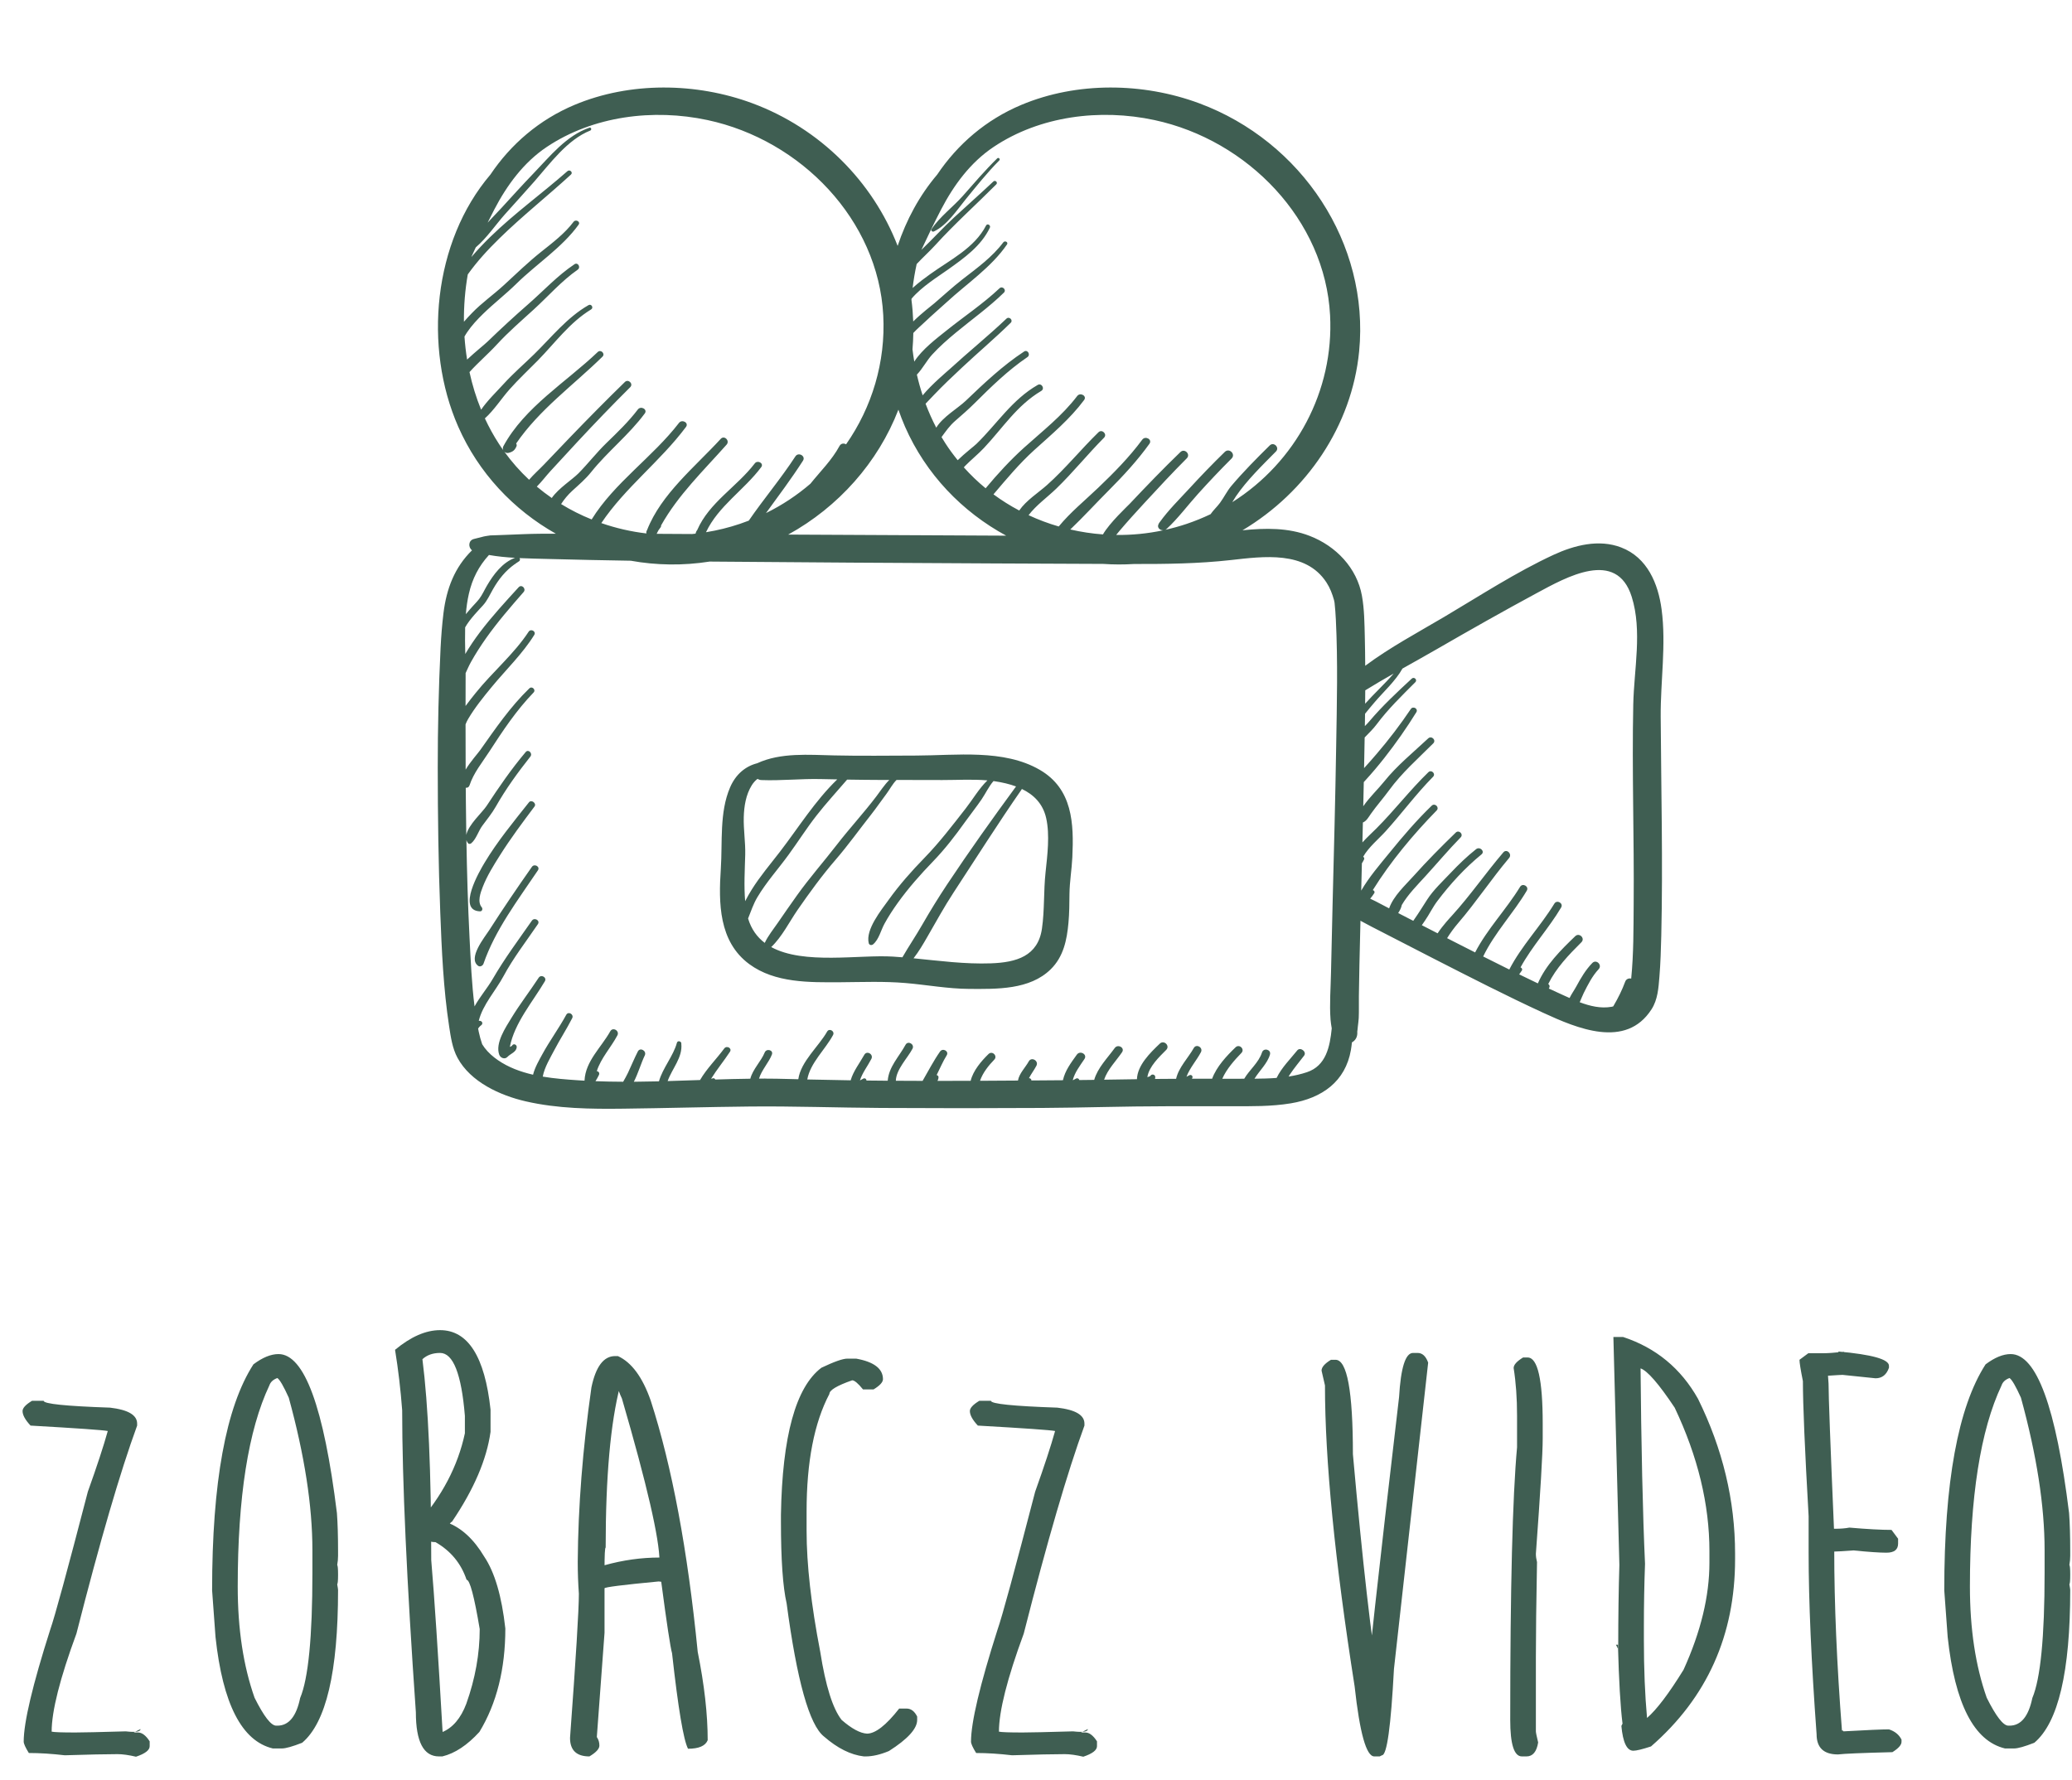 <svg width="71" height="61" viewBox="0 0 71 61" fill="none" xmlns="http://www.w3.org/2000/svg">
<g clip-path="url(#clip0)">
<path d="M34.171 5.428C33.755 5.836 33.377 6.278 32.992 6.715C32.658 7.093 32.194 7.436 31.921 7.852C31.886 7.905 31.952 7.955 32.002 7.932C32.45 7.724 32.797 7.19 33.099 6.82C33.468 6.368 33.831 5.914 34.242 5.498C34.288 5.452 34.217 5.382 34.171 5.428ZM18.458 33.509C18.154 33.973 17.813 34.412 17.525 34.886C17.329 35.209 16.961 35.75 17.108 36.148C17.149 36.258 17.298 36.319 17.389 36.221C17.495 36.108 17.683 36.063 17.706 35.896C17.718 35.807 17.604 35.744 17.549 35.831C17.537 35.85 17.508 35.865 17.471 35.879C17.627 35.06 18.254 34.334 18.67 33.63C18.749 33.496 18.543 33.38 18.458 33.509ZM16.506 31.092C16.35 30.906 16.466 30.592 16.541 30.399C16.689 30.016 16.913 29.659 17.132 29.312C17.496 28.734 17.906 28.187 18.316 27.64C18.396 27.532 18.21 27.39 18.126 27.496C17.594 28.168 17.043 28.834 16.603 29.569C16.438 29.844 15.642 31.203 16.447 31.233C16.526 31.236 16.55 31.144 16.506 31.092ZM18.226 29.709C17.721 30.428 17.235 31.143 16.763 31.88C16.608 32.121 16.021 32.838 16.384 33.1C16.453 33.15 16.545 33.094 16.568 33.027C16.966 31.869 17.75 30.843 18.432 29.828C18.517 29.701 18.312 29.586 18.226 29.709ZM56.937 20.885C56.82 20.005 56.451 19.106 55.549 18.761C54.788 18.469 53.947 18.686 53.236 19.014C51.94 19.614 50.711 20.418 49.486 21.143C48.586 21.675 47.628 22.187 46.781 22.817C46.779 22.487 46.775 22.158 46.767 21.829C46.755 21.362 46.752 20.882 46.669 20.42C46.498 19.464 45.779 18.713 44.876 18.365C44.142 18.081 43.36 18.094 42.576 18.174C44.766 16.868 46.324 14.601 46.573 12.039C46.932 8.351 44.611 4.844 41.088 3.538C39.165 2.825 36.9 2.797 35.001 3.593C33.787 4.102 32.813 4.944 32.114 5.984C31.509 6.696 31.058 7.531 30.759 8.427C29.907 6.225 28.105 4.401 25.778 3.538C23.855 2.825 21.589 2.797 19.69 3.593C18.476 4.102 17.503 4.944 16.804 5.984C14.841 8.29 14.507 11.901 15.701 14.621C16.397 16.206 17.593 17.471 19.047 18.291C18.68 18.29 18.313 18.291 17.947 18.306C17.709 18.316 17.472 18.325 17.234 18.334C17.135 18.337 17.035 18.341 16.936 18.345C16.892 18.346 16.847 18.346 16.802 18.349C16.738 18.353 16.567 18.389 16.585 18.384C16.47 18.412 16.356 18.443 16.241 18.471C16.045 18.519 16.038 18.757 16.175 18.859C15.58 19.442 15.3 20.169 15.196 21.015C15.148 21.411 15.117 21.808 15.097 22.206C15.031 23.575 14.999 24.944 15 26.314C15.001 27.963 15.023 29.612 15.086 31.26C15.136 32.568 15.193 33.886 15.391 35.181C15.446 35.538 15.501 35.927 15.676 36.251C16.123 37.08 17.128 37.54 18.016 37.745C19.108 37.996 20.244 38.01 21.358 37.996C22.798 37.979 24.238 37.937 25.677 37.922C27.182 37.906 28.687 37.962 30.192 37.971C32.028 37.982 33.865 37.982 35.701 37.971C37.116 37.963 38.532 37.913 39.947 37.913L42.206 37.913C42.884 37.912 43.56 37.924 44.231 37.813C45.304 37.634 46.102 37.067 46.291 35.985C46.306 35.897 46.317 35.81 46.326 35.724C46.439 35.662 46.519 35.546 46.51 35.376C46.51 35.366 46.509 35.361 46.508 35.358C46.512 35.334 46.515 35.309 46.518 35.284C46.522 35.248 46.525 35.211 46.529 35.175C46.54 35.079 46.554 34.984 46.559 34.888C46.57 34.639 46.56 34.387 46.564 34.137C46.573 33.433 46.59 32.729 46.607 32.024C46.61 31.867 46.614 31.71 46.618 31.553C46.631 31.561 46.643 31.569 46.656 31.576C46.883 31.703 47.117 31.818 47.348 31.938C47.943 32.247 48.54 32.554 49.138 32.859C50.376 33.491 51.615 34.127 52.879 34.709C54.037 35.242 55.71 35.96 56.591 34.592C56.807 34.257 56.83 33.861 56.862 33.477C56.901 33.006 56.914 32.533 56.926 32.062C56.984 29.562 56.921 27.061 56.906 24.561C56.898 23.342 57.098 22.094 56.937 20.885ZM31.236 10.236C31.585 9.823 32.135 9.487 32.49 9.234C33.043 8.84 33.623 8.428 33.919 7.803C33.959 7.719 33.833 7.644 33.789 7.729C33.39 8.504 32.551 8.907 31.866 9.401C31.702 9.519 31.48 9.681 31.272 9.87C31.305 9.594 31.352 9.32 31.411 9.049C31.618 8.826 31.851 8.618 32.054 8.395C32.713 7.669 33.447 7.013 34.139 6.318C34.203 6.254 34.105 6.158 34.039 6.22C33.598 6.637 33.142 7.038 32.696 7.45C32.307 7.808 31.955 8.2 31.573 8.563C31.79 8.098 32.011 7.636 32.248 7.18C32.68 6.349 33.252 5.567 34.047 5.036C35.635 3.973 37.698 3.716 39.555 4.114C42.76 4.801 45.405 7.538 45.577 10.803C45.714 13.4 44.398 15.841 42.225 17.211C42.267 17.14 42.308 17.073 42.348 17.014C42.72 16.465 43.254 15.947 43.722 15.473C43.857 15.337 43.647 15.131 43.51 15.265C43.062 15.706 42.598 16.175 42.193 16.654C42.046 16.829 41.943 17.044 41.808 17.229C41.708 17.366 41.577 17.483 41.482 17.622C41.219 17.747 40.947 17.858 40.666 17.953C40.424 18.035 40.18 18.101 39.934 18.157C39.947 18.15 39.959 18.143 39.97 18.133C40.363 17.772 40.691 17.326 41.049 16.929C41.423 16.514 41.807 16.108 42.203 15.713C42.351 15.565 42.121 15.34 41.971 15.486C41.553 15.893 41.149 16.312 40.755 16.741C40.413 17.112 40.037 17.481 39.743 17.891C39.742 17.892 39.741 17.894 39.74 17.895C39.73 17.909 39.719 17.922 39.709 17.937C39.71 17.937 39.711 17.937 39.712 17.937C39.705 17.949 39.698 17.961 39.693 17.975C39.646 18.091 39.753 18.174 39.858 18.174C39.324 18.288 38.784 18.34 38.247 18.334C38.284 18.288 38.32 18.243 38.358 18.198C38.633 17.873 38.92 17.558 39.209 17.244C39.687 16.725 40.169 16.207 40.667 15.707C40.807 15.567 40.591 15.355 40.449 15.492C39.852 16.068 39.277 16.666 38.709 17.268C38.626 17.356 38.025 17.914 37.794 18.315C37.416 18.288 37.042 18.23 36.675 18.146C37.129 17.712 37.558 17.242 37.999 16.8C38.498 16.299 38.976 15.782 39.387 15.209C39.493 15.061 39.248 14.925 39.141 15.068C38.696 15.67 38.17 16.202 37.628 16.72C37.179 17.149 36.674 17.561 36.279 18.043C35.925 17.941 35.58 17.811 35.246 17.656C35.51 17.309 35.878 17.052 36.198 16.743C36.77 16.189 37.27 15.566 37.831 15.001C37.952 14.88 37.763 14.694 37.64 14.815C37.038 15.402 36.506 16.062 35.877 16.623C35.588 16.881 35.163 17.149 34.925 17.496C34.618 17.334 34.323 17.149 34.043 16.942C34.489 16.416 34.933 15.884 35.443 15.422C36.045 14.878 36.664 14.361 37.149 13.709C37.254 13.568 37.015 13.435 36.911 13.573C36.396 14.252 35.719 14.776 35.088 15.345C34.628 15.76 34.182 16.243 33.774 16.734C33.508 16.516 33.259 16.276 33.027 16.017C33.042 15.999 33.058 15.981 33.073 15.965C33.281 15.754 33.516 15.566 33.718 15.351C34.363 14.666 34.844 13.893 35.679 13.398C35.813 13.319 35.692 13.115 35.557 13.193C34.672 13.703 34.169 14.523 33.459 15.213C33.377 15.293 33.072 15.523 32.817 15.772C32.669 15.589 32.528 15.399 32.398 15.198C32.352 15.126 32.307 15.053 32.263 14.98C32.409 14.781 32.539 14.59 32.736 14.42C32.962 14.224 33.18 14.034 33.392 13.823C33.961 13.257 34.537 12.693 35.205 12.239C35.324 12.159 35.213 11.967 35.091 12.048C34.359 12.53 33.721 13.134 33.092 13.736C32.821 13.994 32.305 14.287 32.082 14.657C31.944 14.392 31.822 14.118 31.716 13.836C31.811 13.733 31.925 13.618 31.997 13.541C32.309 13.212 32.641 12.9 32.972 12.59C33.52 12.076 34.098 11.589 34.633 11.063C34.726 10.971 34.582 10.831 34.487 10.921C33.863 11.514 33.188 12.059 32.553 12.641C32.476 12.712 31.927 13.169 31.616 13.549C31.539 13.316 31.473 13.079 31.418 12.839C31.614 12.636 31.752 12.359 31.944 12.15C32.193 11.878 32.471 11.634 32.755 11.399C33.305 10.944 33.89 10.528 34.4 10.029C34.498 9.933 34.348 9.787 34.249 9.881C33.685 10.413 33.036 10.844 32.431 11.329C32.104 11.592 31.596 11.971 31.329 12.393C31.305 12.254 31.285 12.113 31.268 11.972C31.284 11.785 31.293 11.598 31.296 11.412C31.428 11.268 31.589 11.134 31.7 11.027C31.94 10.797 32.194 10.582 32.439 10.357C33.132 9.718 33.971 9.16 34.506 8.378C34.559 8.3 34.434 8.232 34.379 8.306C33.999 8.815 33.474 9.19 32.975 9.578C32.642 9.837 32.335 10.122 32.016 10.395C31.926 10.472 31.575 10.737 31.293 11.017C31.284 10.767 31.264 10.52 31.232 10.274C31.233 10.262 31.235 10.249 31.236 10.236ZM30.785 14.04C30.854 14.238 30.928 14.431 31.011 14.621C31.726 16.25 32.969 17.54 34.478 18.358C31.988 18.347 29.499 18.334 27.009 18.321C28.728 17.375 30.088 15.848 30.785 14.04ZM18.907 17.067C18.731 16.945 18.56 16.815 18.395 16.677C18.565 16.506 18.715 16.305 18.867 16.14C19.174 15.804 19.482 15.47 19.792 15.137C20.382 14.504 20.981 13.88 21.595 13.27C21.712 13.154 21.531 12.977 21.413 13.091C20.775 13.712 20.15 14.347 19.532 14.988C19.234 15.297 18.937 15.608 18.642 15.919C18.482 16.087 18.289 16.256 18.13 16.442C17.82 16.152 17.535 15.83 17.281 15.479C17.317 15.515 17.37 15.535 17.43 15.52C17.573 15.484 17.639 15.43 17.698 15.297C17.712 15.267 17.706 15.227 17.687 15.199C18.483 14.034 19.639 13.21 20.645 12.223C20.749 12.121 20.588 11.963 20.482 12.064C19.399 13.099 17.977 13.95 17.25 15.29C17.225 15.337 17.226 15.387 17.245 15.429C17.191 15.354 17.138 15.277 17.088 15.198C16.91 14.924 16.753 14.636 16.615 14.339C16.931 14.056 17.178 13.663 17.456 13.349C17.765 13 18.103 12.686 18.429 12.354C19.017 11.754 19.523 11.049 20.255 10.605C20.35 10.547 20.264 10.402 20.167 10.457C19.427 10.881 18.897 11.56 18.298 12.145C17.951 12.484 17.587 12.796 17.26 13.156C17.01 13.431 16.704 13.723 16.486 14.041C16.317 13.627 16.184 13.195 16.088 12.752C16.381 12.425 16.719 12.14 17.03 11.802C17.421 11.377 17.859 10.999 18.287 10.609C18.786 10.154 19.238 9.632 19.796 9.242C19.91 9.162 19.803 8.976 19.685 9.056C19.101 9.446 18.625 9.967 18.099 10.426C17.62 10.844 17.159 11.27 16.704 11.71C16.593 11.818 16.292 12.053 16.006 12.323C15.964 12.063 15.934 11.799 15.916 11.534C15.946 11.483 15.976 11.431 16.01 11.382C16.165 11.154 16.355 10.95 16.553 10.757C16.921 10.398 17.328 10.085 17.695 9.724C18.378 9.051 19.266 8.481 19.826 7.701C19.901 7.597 19.729 7.503 19.654 7.602C19.357 7.998 18.932 8.322 18.544 8.63C18.096 8.987 17.689 9.382 17.269 9.769C16.909 10.101 16.507 10.379 16.167 10.734C16.082 10.823 15.987 10.921 15.897 11.027C15.892 10.484 15.936 9.94 16.029 9.405C16.347 8.96 16.719 8.555 17.111 8.172C17.894 7.405 18.757 6.723 19.565 5.982C19.644 5.909 19.526 5.795 19.445 5.865C18.577 6.628 17.633 7.309 16.805 8.115C16.578 8.336 16.361 8.565 16.156 8.804C16.158 8.797 16.159 8.791 16.161 8.784C16.208 8.682 16.255 8.58 16.303 8.478C16.682 8.155 16.978 7.708 17.308 7.338C17.642 6.964 17.981 6.594 18.312 6.217C18.85 5.603 19.439 4.788 20.224 4.475C20.285 4.451 20.261 4.355 20.197 4.377C19.409 4.643 18.841 5.362 18.287 5.936C17.913 6.324 17.551 6.726 17.187 7.123C17.036 7.287 16.87 7.455 16.71 7.63C16.785 7.479 16.86 7.329 16.938 7.18C17.37 6.35 17.942 5.567 18.736 5.036C20.325 3.974 22.388 3.717 24.245 4.115C27.449 4.801 30.094 7.538 30.266 10.803C30.351 12.41 29.879 13.957 28.992 15.228C28.919 15.185 28.819 15.19 28.767 15.285C28.506 15.769 28.109 16.155 27.769 16.579C27.312 16.972 26.803 17.311 26.248 17.584C26.679 16.991 27.119 16.405 27.515 15.789C27.618 15.628 27.359 15.481 27.255 15.641C26.761 16.4 26.171 17.096 25.658 17.843C25.558 17.882 25.457 17.919 25.355 17.953C24.973 18.082 24.584 18.177 24.192 18.24C24.616 17.341 25.495 16.798 26.085 16.009C26.183 15.877 25.96 15.754 25.863 15.882C25.248 16.686 24.298 17.223 23.89 18.168C23.862 18.201 23.844 18.24 23.833 18.289C23.794 18.293 23.754 18.298 23.714 18.302C23.309 18.299 22.905 18.297 22.501 18.295C22.52 18.256 22.54 18.216 22.561 18.177C22.6 18.123 22.645 18.06 22.642 18.064C22.654 18.047 22.656 18.027 22.653 18.007C23.24 16.96 24.097 16.141 24.898 15.238C25.018 15.103 24.82 14.906 24.697 15.04C23.816 16.002 22.657 16.928 22.173 18.166C22.146 18.206 22.142 18.246 22.151 18.282C21.623 18.22 21.104 18.101 20.605 17.927C21.421 16.709 22.628 15.809 23.506 14.632C23.613 14.489 23.372 14.356 23.266 14.494C22.368 15.663 21.051 16.544 20.274 17.802C19.911 17.656 19.56 17.48 19.227 17.275C19.333 17.112 19.453 16.964 19.615 16.815C19.846 16.604 20.062 16.422 20.257 16.179C20.825 15.47 21.552 14.902 22.094 14.17C22.199 14.029 21.96 13.897 21.856 14.034C21.537 14.454 21.157 14.817 20.779 15.184C20.44 15.513 20.154 15.885 19.825 16.219C19.611 16.436 19.141 16.73 18.907 17.067ZM16.067 20.348C16.183 19.837 16.403 19.405 16.755 19.02C17.039 19.071 17.341 19.1 17.648 19.118C17.213 19.277 16.91 19.69 16.686 20.071C16.596 20.223 16.526 20.389 16.419 20.528C16.323 20.651 16.205 20.762 16.105 20.882C16.062 20.933 16.013 20.989 15.963 21.048C15.982 20.81 16.015 20.575 16.067 20.348ZM45.786 25.563C45.757 27.372 45.709 29.18 45.663 30.988C45.644 31.768 45.625 32.548 45.609 33.328C45.599 33.86 45.553 34.411 45.593 34.944C45.601 35.042 45.617 35.145 45.634 35.244C45.571 35.873 45.439 36.526 44.786 36.745C44.58 36.814 44.369 36.862 44.156 36.895C44.169 36.873 44.181 36.852 44.195 36.831C44.345 36.604 44.522 36.395 44.687 36.178C44.787 36.045 44.556 35.868 44.451 36C44.238 36.268 43.913 36.59 43.745 36.942C43.492 36.962 43.239 36.967 42.987 36.969C43.156 36.693 43.431 36.446 43.517 36.141C43.565 35.968 43.3 35.899 43.245 36.067C43.129 36.423 42.816 36.66 42.635 36.97C42.384 36.971 42.134 36.971 41.883 36.971C42.029 36.636 42.3 36.334 42.539 36.086C42.664 35.958 42.47 35.767 42.34 35.891C42.033 36.186 41.687 36.554 41.535 36.97C41.304 36.97 41.074 36.97 40.843 36.97C40.847 36.962 40.852 36.954 40.855 36.946C40.887 36.88 40.824 36.82 40.757 36.849C40.721 36.865 40.688 36.884 40.656 36.902C40.767 36.602 41.009 36.334 41.152 36.059C41.234 35.9 40.994 35.76 40.906 35.918C40.717 36.255 40.386 36.584 40.301 36.972C40.06 36.974 39.819 36.975 39.577 36.977C39.584 36.957 39.587 36.935 39.587 36.91C39.586 36.826 39.468 36.793 39.424 36.867C39.415 36.883 39.37 36.9 39.316 36.916C39.368 36.555 39.726 36.219 39.962 35.981C40.101 35.841 39.886 35.63 39.743 35.766C39.414 36.08 38.975 36.506 38.959 36.986C38.584 36.992 38.209 36.997 37.834 37.003C37.949 36.655 38.249 36.355 38.449 36.061C38.554 35.907 38.305 35.769 38.198 35.917C37.944 36.268 37.614 36.593 37.494 37.009C37.324 37.011 37.154 37.013 36.983 37.015C36.976 36.97 36.926 36.94 36.875 36.963C36.84 36.98 36.807 36.998 36.774 37.017C36.769 37.017 36.765 37.017 36.76 37.017C36.83 36.751 36.999 36.534 37.16 36.294C37.269 36.133 37.009 35.989 36.899 36.144C36.692 36.434 36.496 36.691 36.423 37.021C36.063 37.024 35.703 37.027 35.343 37.029C35.346 36.987 35.303 36.946 35.259 36.951C35.333 36.805 35.436 36.674 35.514 36.525C35.603 36.355 35.345 36.206 35.252 36.375C35.139 36.58 34.923 36.791 34.882 37.032C34.449 37.035 34.015 37.038 33.582 37.04C33.675 36.766 33.875 36.517 34.07 36.316C34.194 36.188 34.001 35.998 33.873 36.123C33.627 36.363 33.346 36.69 33.261 37.041C32.882 37.042 32.502 37.043 32.123 37.043C32.147 37.001 32.16 36.956 32.159 36.91C32.157 36.877 32.127 36.85 32.095 36.844C32.209 36.619 32.306 36.382 32.439 36.169C32.528 36.026 32.306 35.903 32.211 36.039C31.989 36.357 31.808 36.708 31.614 37.043C31.308 37.042 31.003 37.041 30.697 37.039C30.71 36.645 31.099 36.264 31.268 35.942C31.348 35.788 31.114 35.652 31.03 35.806C30.802 36.223 30.456 36.559 30.419 37.038C30.176 37.036 29.933 37.033 29.69 37.031C29.693 36.979 29.637 36.938 29.584 36.965C29.545 36.984 29.507 37.007 29.467 37.028C29.549 36.766 29.737 36.527 29.859 36.289C29.94 36.131 29.703 35.992 29.616 36.15C29.456 36.438 29.24 36.708 29.149 37.024C28.653 37.017 28.158 37.007 27.663 36.995C27.759 36.433 28.288 35.957 28.546 35.471C28.615 35.34 28.415 35.224 28.342 35.355C28.057 35.861 27.439 36.38 27.355 36.987C27.235 36.983 27.115 36.981 26.995 36.978C26.74 36.97 26.486 36.967 26.231 36.966C26.217 36.961 26.201 36.96 26.186 36.966C26.127 36.966 26.068 36.966 26.009 36.966C26.091 36.68 26.358 36.394 26.451 36.138C26.507 35.983 26.262 35.922 26.203 36.071C26.088 36.36 25.791 36.65 25.711 36.969C25.311 36.974 24.91 36.984 24.51 36.997C24.496 36.965 24.463 36.943 24.425 36.956C24.405 36.963 24.386 36.967 24.366 36.972C24.565 36.651 24.805 36.362 25.013 36.045C25.093 35.923 24.901 35.819 24.817 35.933C24.547 36.299 24.218 36.62 23.988 37.014C23.618 37.027 23.248 37.04 22.878 37.05C23.031 36.62 23.395 36.242 23.346 35.772C23.364 35.696 23.222 35.639 23.195 35.739C23.074 36.187 22.708 36.604 22.58 37.059C22.293 37.066 22.006 37.071 21.72 37.073C21.871 36.777 21.969 36.431 22.094 36.172C22.169 36.017 21.936 35.879 21.856 36.036C21.734 36.275 21.634 36.523 21.519 36.766C21.471 36.87 21.411 36.971 21.354 37.073C21.037 37.072 20.721 37.066 20.405 37.054C20.448 36.984 20.49 36.914 20.524 36.84C20.554 36.774 20.511 36.713 20.45 36.71C20.589 36.266 20.94 35.893 21.156 35.483C21.238 35.325 21 35.187 20.912 35.343C20.604 35.896 20.064 36.362 20.03 37.026C20.03 37.029 20.03 37.032 20.03 37.036C19.957 37.032 19.884 37.028 19.811 37.023C19.416 36.997 19.003 36.965 18.598 36.897C18.656 36.579 18.866 36.234 18.991 35.995C19.185 35.623 19.416 35.27 19.607 34.895C19.674 34.763 19.475 34.647 19.403 34.779C19.151 35.242 18.834 35.67 18.582 36.134C18.477 36.327 18.328 36.58 18.266 36.832C17.835 36.733 17.421 36.581 17.061 36.332C16.892 36.216 16.729 36.073 16.606 35.91C16.576 35.871 16.552 35.829 16.524 35.79C16.524 35.788 16.523 35.788 16.522 35.786C16.473 35.646 16.435 35.503 16.404 35.358C16.396 35.322 16.39 35.284 16.383 35.248C16.41 35.215 16.433 35.178 16.488 35.137C16.557 35.088 16.53 34.996 16.447 34.986C16.433 34.985 16.419 34.984 16.406 34.984C16.54 34.434 16.988 33.949 17.251 33.459C17.589 32.829 18.031 32.262 18.432 31.671C18.517 31.545 18.311 31.429 18.225 31.553C17.766 32.212 17.29 32.848 16.888 33.543C16.701 33.865 16.441 34.163 16.261 34.491C16.164 33.723 16.129 32.914 16.089 32.127C16.033 31.016 16.001 29.903 15.982 28.791C15.993 28.829 16.012 28.866 16.04 28.9C16.067 28.934 16.119 28.924 16.148 28.9C16.317 28.759 16.393 28.481 16.526 28.301C16.685 28.083 16.855 27.881 16.988 27.646C17.334 27.036 17.737 26.482 18.173 25.93C18.261 25.82 18.107 25.662 18.013 25.774C17.513 26.368 17.096 26.977 16.672 27.622C16.528 27.842 16.05 28.262 15.978 28.614C15.972 28.241 15.967 27.868 15.964 27.495C15.962 27.329 15.962 27.163 15.96 26.997C16.014 27.005 16.067 26.979 16.087 26.919C16.232 26.48 16.521 26.138 16.771 25.751C17.228 25.045 17.694 24.344 18.283 23.734C18.374 23.641 18.232 23.501 18.138 23.592C17.483 24.227 16.976 24.97 16.454 25.708C16.375 25.82 16.121 26.1 15.956 26.376C15.954 25.859 15.953 25.342 15.953 24.825C15.975 24.766 16.003 24.707 16.04 24.643C16.271 24.251 16.563 23.891 16.852 23.54C17.331 22.959 17.911 22.4 18.307 21.76C18.382 21.639 18.191 21.532 18.114 21.65C17.616 22.412 16.87 23.036 16.3 23.748C16.184 23.893 16.064 24.041 15.953 24.195C15.953 23.859 15.954 23.522 15.955 23.186C15.955 23.147 15.955 23.108 15.955 23.068C16.015 22.939 16.072 22.807 16.14 22.685C16.297 22.403 16.473 22.131 16.659 21.867C17.05 21.315 17.496 20.8 17.942 20.29C18.041 20.177 17.876 20.012 17.773 20.125C17.314 20.628 16.853 21.127 16.443 21.67C16.263 21.909 16.095 22.156 15.943 22.413C15.936 22.111 15.931 21.805 15.939 21.501C16.089 21.224 16.455 20.852 16.548 20.749C16.7 20.581 16.781 20.387 16.894 20.191C17.094 19.843 17.318 19.565 17.635 19.337C17.649 19.335 17.661 19.327 17.668 19.314C17.705 19.289 17.742 19.264 17.781 19.239C17.828 19.211 17.826 19.16 17.802 19.127C18.136 19.143 18.474 19.148 18.801 19.157C19.739 19.182 20.676 19.202 21.614 19.217C22.491 19.375 23.403 19.39 24.316 19.246C27.576 19.273 30.835 19.295 34.095 19.31C35.332 19.316 36.569 19.321 37.806 19.326C38.155 19.35 38.508 19.351 38.863 19.329C39.97 19.331 41.069 19.318 42.177 19.194C43.294 19.069 44.739 18.867 45.452 19.96C45.576 20.15 45.651 20.349 45.712 20.565C45.719 20.589 45.721 20.614 45.727 20.638C45.728 20.642 45.728 20.645 45.729 20.649C45.729 20.65 45.73 20.651 45.73 20.652C45.752 20.847 45.765 21.042 45.775 21.237C45.846 22.676 45.81 24.123 45.786 25.563ZM46.782 23.659C47.102 23.461 47.428 23.27 47.756 23.084C47.449 23.441 47.089 23.768 46.778 24.117C46.78 23.964 46.781 23.812 46.782 23.659ZM55.98 30.979C55.973 31.828 55.98 32.69 55.895 33.538C55.818 33.519 55.725 33.548 55.69 33.642C55.585 33.927 55.448 34.203 55.294 34.465C55.289 34.474 55.283 34.482 55.278 34.491C55.26 34.495 55.243 34.501 55.225 34.504C54.857 34.57 54.484 34.481 54.131 34.348C54.183 34.235 54.227 34.115 54.269 34.031C54.413 33.746 54.56 33.451 54.78 33.215C54.913 33.073 54.701 32.863 54.563 33.003C54.335 33.236 54.169 33.521 54.015 33.805C53.949 33.928 53.851 34.063 53.783 34.203C53.706 34.169 53.63 34.135 53.556 34.101C53.395 34.028 53.234 33.954 53.073 33.879C53.08 33.866 53.086 33.853 53.093 33.839C53.11 33.8 53.092 33.741 53.052 33.725C53.322 33.173 53.752 32.728 54.19 32.291C54.325 32.156 54.116 31.951 53.978 32.084C53.48 32.563 52.973 33.066 52.697 33.702C52.483 33.6 52.27 33.497 52.057 33.393C52.088 33.349 52.12 33.306 52.149 33.261C52.177 33.218 52.146 33.167 52.103 33.154C52.497 32.43 53.074 31.812 53.494 31.102C53.582 30.955 53.351 30.823 53.262 30.969C52.786 31.749 52.136 32.415 51.718 33.227C51.419 33.079 51.121 32.93 50.823 32.78C51.214 31.968 51.858 31.3 52.317 30.525C52.403 30.38 52.175 30.249 52.087 30.394C51.612 31.171 50.965 31.833 50.547 32.641C50.291 32.511 50.036 32.382 49.781 32.252C49.716 32.219 49.652 32.185 49.587 32.152C49.701 31.97 49.826 31.798 49.972 31.628C50.584 30.915 51.104 30.126 51.712 29.404C51.825 29.27 51.631 29.076 51.515 29.211C50.914 29.913 50.384 30.686 49.764 31.367C49.696 31.442 49.441 31.713 49.262 31.986C49.081 31.893 48.901 31.8 48.721 31.708C48.757 31.654 48.794 31.601 48.831 31.548C48.98 31.331 49.096 31.088 49.254 30.879C49.691 30.3 50.199 29.744 50.765 29.282C50.894 29.177 50.709 29 50.581 29.102C50.267 29.351 49.981 29.627 49.707 29.917C49.438 30.201 49.117 30.5 48.905 30.829C48.757 31.058 48.616 31.29 48.457 31.515C48.447 31.529 48.438 31.544 48.428 31.558C48.256 31.469 48.083 31.381 47.911 31.292C47.969 31.201 48.015 31.116 48.035 31.014C48.248 30.651 48.571 30.328 48.847 30.025C49.25 29.584 49.633 29.126 50.051 28.699C50.158 28.59 49.992 28.427 49.883 28.534C49.395 29.007 48.901 29.504 48.449 30.01C48.149 30.345 47.753 30.699 47.6 31.131C47.444 31.05 47.288 30.968 47.132 30.886C47.072 30.855 47.012 30.826 46.951 30.799C47.002 30.743 47.046 30.678 47.09 30.611C47.119 30.566 47.085 30.515 47.041 30.505C47.65 29.525 48.429 28.595 49.228 27.777C49.334 27.669 49.169 27.506 49.059 27.612C48.541 28.113 48.07 28.663 47.617 29.22C47.279 29.634 46.914 30.057 46.644 30.522C46.652 30.21 46.659 29.899 46.667 29.587C46.693 29.547 46.717 29.505 46.739 29.46C46.759 29.419 46.742 29.379 46.711 29.361C46.9 29.031 47.243 28.752 47.483 28.487C48.037 27.874 48.523 27.212 49.106 26.621C49.208 26.519 49.05 26.364 48.946 26.464C48.316 27.075 47.784 27.771 47.166 28.39C47.028 28.529 46.847 28.691 46.685 28.871C46.691 28.643 46.696 28.416 46.701 28.189C46.828 28.136 46.898 28.001 46.974 27.893C47.171 27.613 47.398 27.36 47.598 27.085C48.034 26.486 48.59 26 49.113 25.476C49.223 25.365 49.053 25.199 48.939 25.306C48.425 25.788 47.87 26.235 47.428 26.787C47.231 27.034 46.923 27.326 46.714 27.632C46.72 27.356 46.727 27.08 46.732 26.804C46.751 26.783 46.77 26.762 46.789 26.741C47.015 26.494 47.23 26.239 47.436 25.977C47.831 25.474 48.198 24.951 48.533 24.409C48.607 24.289 48.42 24.184 48.343 24.3C47.983 24.835 47.591 25.349 47.17 25.84C47.03 26.004 46.887 26.165 46.742 26.325C46.749 25.975 46.756 25.625 46.762 25.274C46.903 25.127 47.051 24.987 47.172 24.825C47.572 24.291 48.028 23.851 48.5 23.378C48.578 23.299 48.458 23.181 48.376 23.257C47.861 23.735 47.371 24.19 46.918 24.726C46.876 24.775 46.825 24.828 46.769 24.884C46.771 24.744 46.773 24.603 46.775 24.462C46.881 24.327 46.994 24.197 47.102 24.068C47.408 23.707 47.821 23.337 48.057 22.913C48.456 22.688 48.856 22.466 49.249 22.239C50.375 21.589 51.507 20.948 52.652 20.33C53.676 19.778 55.394 18.802 55.913 20.453C56.279 21.617 55.991 22.942 55.966 24.142C55.918 26.42 55.999 28.7 55.98 30.979ZM35.627 26.382C34.391 25.666 32.761 25.891 31.396 25.894C30.459 25.895 29.522 25.911 28.586 25.889C27.716 25.87 26.752 25.785 25.946 26.158C25.548 26.259 25.211 26.533 25.017 26.986C24.648 27.844 24.76 28.864 24.7 29.773C24.622 30.942 24.625 32.266 25.674 33.041C26.557 33.692 27.739 33.668 28.791 33.663C29.544 33.658 30.278 33.626 31.031 33.69C31.754 33.751 32.484 33.888 33.209 33.891C34.154 33.896 35.283 33.927 36.004 33.219C36.443 32.788 36.559 32.213 36.612 31.628C36.643 31.297 36.644 30.966 36.647 30.634C36.652 30.215 36.725 29.801 36.745 29.382C36.8 28.223 36.757 27.037 35.627 26.382ZM25.536 29.295C25.547 28.862 25.475 28.439 25.486 28.008C25.496 27.635 25.558 27.238 25.759 26.914C25.818 26.82 25.884 26.749 25.956 26.694C25.996 26.717 26.042 26.732 26.091 26.734C26.769 26.761 27.451 26.683 28.133 26.7C28.318 26.704 28.504 26.707 28.69 26.711C27.927 27.448 27.368 28.355 26.726 29.19C26.395 29.62 26.045 30.03 25.757 30.491C25.678 30.617 25.604 30.749 25.534 30.885C25.489 30.357 25.522 29.821 25.536 29.295ZM25.634 31.478C25.733 31.232 25.817 30.977 25.949 30.755C26.259 30.232 26.664 29.786 27.02 29.296C27.346 28.85 27.639 28.384 27.98 27.948C28.312 27.523 28.678 27.127 29.028 26.718C29.413 26.724 29.798 26.729 30.183 26.73C30.28 26.73 30.377 26.73 30.473 26.73C30.297 26.906 30.149 27.136 30.03 27.292C29.599 27.861 29.112 28.386 28.675 28.951C28.224 29.535 27.738 30.085 27.309 30.686C27.087 30.996 26.871 31.31 26.655 31.623C26.502 31.846 26.32 32.068 26.205 32.314C25.944 32.117 25.745 31.846 25.634 31.478ZM30.922 32.808C30.814 32.799 30.705 32.79 30.597 32.784C29.445 32.711 27.541 33.069 26.427 32.457C26.794 32.11 27.054 31.584 27.328 31.187C27.74 30.592 28.165 30.006 28.64 29.457C29.06 28.97 29.441 28.436 29.84 27.93C30.028 27.693 30.196 27.442 30.379 27.201C30.478 27.071 30.583 26.866 30.721 26.73C31.244 26.731 31.767 26.732 32.29 26.733C32.799 26.734 33.325 26.7 33.835 26.745C33.547 27.025 33.327 27.405 33.094 27.703C32.636 28.288 32.198 28.866 31.679 29.399C31.24 29.85 30.82 30.323 30.454 30.834C30.198 31.191 29.651 31.859 29.769 32.326C29.787 32.393 29.869 32.405 29.918 32.364C30.118 32.196 30.183 31.886 30.306 31.661C30.442 31.411 30.599 31.172 30.765 30.94C31.126 30.437 31.539 29.97 31.97 29.524C32.381 29.098 32.728 28.647 33.071 28.167C33.256 27.908 33.457 27.657 33.636 27.395C33.774 27.192 33.88 26.956 34.043 26.769C34.06 26.772 34.077 26.773 34.095 26.776C34.343 26.813 34.589 26.869 34.816 26.953C34.003 28.06 33.211 29.172 32.452 30.314C32.151 30.768 31.869 31.226 31.598 31.698C31.383 32.073 31.138 32.433 30.922 32.808ZM35.827 29.9C35.758 30.539 35.796 31.188 35.704 31.825C35.568 32.77 34.827 32.984 33.955 33.015C33.064 33.047 32.186 32.928 31.304 32.842C31.486 32.61 31.636 32.352 31.784 32.094C32.076 31.589 32.354 31.078 32.675 30.589C33.449 29.409 34.199 28.218 35.006 27.058C35.01 27.052 35.014 27.045 35.016 27.039C35.419 27.233 35.736 27.541 35.848 28.035C35.979 28.613 35.889 29.315 35.827 29.9Z" fill="#3F5E52"/>
</g>
<path d="M1.096 48.008H1.496C1.496 48.112 2.255 48.19 3.771 48.242C4.39 48.314 4.699 48.496 4.699 48.789V48.857C4.12 50.44 3.426 52.816 2.619 55.986C2.053 57.523 1.77 58.643 1.77 59.346C1.848 59.365 2.118 59.375 2.58 59.375C2.834 59.375 3.41 59.362 4.309 59.336C4.647 59.375 4.816 59.349 4.816 59.258L4.582 59.375H4.729C4.865 59.375 4.999 59.476 5.129 59.678V59.844C5.129 59.98 4.973 60.101 4.66 60.205C4.413 60.147 4.201 60.117 4.025 60.117C3.654 60.117 3.052 60.13 2.219 60.156C1.776 60.104 1.366 60.078 0.988 60.078C0.871 59.889 0.812 59.759 0.812 59.688C0.812 59.03 1.115 57.751 1.721 55.85C1.877 55.407 2.307 53.831 3.01 51.123C3.322 50.251 3.55 49.557 3.693 49.043C3.537 49.01 2.655 48.949 1.047 48.857C0.865 48.662 0.773 48.496 0.773 48.359C0.773 48.255 0.881 48.138 1.096 48.008ZM9.543 46.406C10.428 46.406 11.096 48.223 11.545 51.855C11.571 52.2 11.584 52.637 11.584 53.164V53.32C11.584 53.425 11.574 53.529 11.555 53.633C11.574 53.659 11.584 53.763 11.584 53.945V53.984C11.584 54.167 11.574 54.271 11.555 54.297C11.574 54.401 11.584 54.466 11.584 54.492C11.584 57.292 11.174 59.036 10.354 59.727C10.021 59.857 9.79 59.922 9.66 59.922H9.348C8.286 59.668 7.632 58.395 7.385 56.103L7.268 54.502C7.268 50.804 7.74 48.223 8.684 46.758C8.996 46.523 9.283 46.406 9.543 46.406ZM8.146 54.375C8.146 55.827 8.339 57.096 8.723 58.184C9.042 58.822 9.289 59.141 9.465 59.141H9.504C9.895 59.141 10.155 58.825 10.285 58.193C10.565 57.529 10.705 56.1 10.705 53.906V53.125C10.705 51.608 10.435 49.867 9.895 47.9C9.719 47.51 9.589 47.285 9.504 47.227C9.361 47.279 9.27 47.363 9.23 47.48C8.508 49.01 8.146 51.309 8.146 54.375ZM15.08 45.586C16.037 45.586 16.613 46.494 16.809 48.31V49.072C16.678 50.016 16.239 51.042 15.49 52.148C15.464 52.155 15.409 52.214 15.324 52.324V52.178C15.812 52.36 16.236 52.751 16.594 53.35C16.952 53.883 17.193 54.704 17.316 55.81C17.316 57.197 17.02 58.379 16.428 59.355C16.011 59.811 15.588 60.091 15.158 60.195H15.041C14.514 60.195 14.25 59.691 14.25 58.682C13.938 54.196 13.781 50.745 13.781 48.33C13.729 47.633 13.648 46.943 13.537 46.26C14.078 45.81 14.592 45.586 15.08 45.586ZM14.475 46.582C14.676 48.158 14.777 50.453 14.777 53.467C14.882 54.691 15.012 56.663 15.168 59.385L15.148 59.365C15.513 59.215 15.79 58.89 15.979 58.389C16.285 57.529 16.438 56.676 16.438 55.83C16.249 54.704 16.099 54.141 15.988 54.141C15.8 53.581 15.445 53.151 14.924 52.852C14.657 52.852 14.445 52.721 14.289 52.461V52.246C15.142 51.289 15.689 50.247 15.93 49.121V48.525C15.812 47.087 15.529 46.367 15.08 46.367C14.833 46.367 14.631 46.439 14.475 46.582ZM21.076 46.475H21.174C21.643 46.69 22.017 47.197 22.297 47.998C23.026 50.251 23.563 53.122 23.908 56.611C24.136 57.744 24.25 58.753 24.25 59.639C24.172 59.834 23.947 59.932 23.576 59.932C23.42 59.632 23.238 58.542 23.029 56.66C22.971 56.458 22.847 55.641 22.658 54.209L22.57 54.199C21.333 54.316 20.715 54.395 20.715 54.434V55.957L20.451 59.531C20.51 59.616 20.539 59.714 20.539 59.824C20.539 59.935 20.425 60.059 20.197 60.195C19.755 60.195 19.533 59.984 19.533 59.56C19.735 56.813 19.836 55.166 19.836 54.619C19.81 54.261 19.797 53.897 19.797 53.525C19.81 51.644 19.966 49.652 20.266 47.549C20.415 46.833 20.686 46.475 21.076 46.475ZM21.252 47.48C20.92 48.757 20.754 50.609 20.754 53.037C20.728 53.037 20.715 53.288 20.715 53.789V53.643C21.346 53.467 21.975 53.379 22.6 53.379V53.525C22.6 52.744 22.17 50.879 21.311 47.93C21.148 47.578 21.128 47.428 21.252 47.48ZM29.035 46.562H29.338C29.95 46.673 30.256 46.908 30.256 47.266C30.256 47.37 30.148 47.487 29.934 47.617H29.572C29.403 47.409 29.279 47.305 29.201 47.305C28.68 47.487 28.42 47.643 28.42 47.773C27.899 48.763 27.639 50.104 27.639 51.797V52.461C27.639 53.613 27.795 54.997 28.107 56.611C28.29 57.777 28.534 58.555 28.84 58.945C29.185 59.245 29.475 59.401 29.709 59.414C29.995 59.414 30.363 59.128 30.812 58.555H31.066C31.216 58.555 31.337 58.646 31.428 58.828V58.945C31.428 59.245 31.105 59.6 30.461 60.01C30.168 60.133 29.901 60.195 29.66 60.195H29.602C29.152 60.143 28.697 59.915 28.234 59.512C27.733 59.115 27.307 57.594 26.955 54.951C26.825 54.385 26.76 53.45 26.76 52.148V51.914C26.805 49.219 27.268 47.539 28.146 46.875C28.583 46.667 28.879 46.562 29.035 46.562ZM33.557 48.008H33.957C33.957 48.112 34.715 48.19 36.232 48.242C36.851 48.314 37.16 48.496 37.16 48.789V48.857C36.581 50.44 35.887 52.816 35.08 55.986C34.514 57.523 34.23 58.643 34.23 59.346C34.309 59.365 34.579 59.375 35.041 59.375C35.295 59.375 35.871 59.362 36.77 59.336C37.108 59.375 37.277 59.349 37.277 59.258L37.043 59.375H37.19C37.326 59.375 37.46 59.476 37.59 59.678V59.844C37.59 59.98 37.434 60.101 37.121 60.205C36.874 60.147 36.662 60.117 36.486 60.117C36.115 60.117 35.513 60.13 34.68 60.156C34.237 60.104 33.827 60.078 33.449 60.078C33.332 59.889 33.273 59.759 33.273 59.688C33.273 59.03 33.576 57.751 34.182 55.85C34.338 55.407 34.768 53.831 35.471 51.123C35.783 50.251 36.011 49.557 36.154 49.043C35.998 49.01 35.116 48.949 33.508 48.857C33.325 48.662 33.234 48.496 33.234 48.359C33.234 48.255 33.342 48.138 33.557 48.008ZM48.42 46.367H48.576C48.739 46.367 48.859 46.478 48.938 46.699L47.766 57.197C47.661 59.17 47.525 60.156 47.355 60.156L47.277 60.195H47.092C46.818 60.195 46.594 59.395 46.418 57.793C45.741 53.49 45.402 50.052 45.402 47.48L45.285 46.973C45.285 46.855 45.393 46.732 45.607 46.602H45.764C46.161 46.602 46.359 47.679 46.359 49.834C46.691 53.551 46.994 56.211 47.268 57.812H46.848C46.848 57.402 47.212 54.092 47.941 47.881C48 46.872 48.16 46.367 48.42 46.367ZM52.19 46.523H52.346C52.691 46.523 52.863 47.279 52.863 48.789V49.297C52.863 49.811 52.785 51.13 52.629 53.252C52.629 53.337 52.642 53.431 52.668 53.535C52.642 54.909 52.629 55.996 52.629 56.797V59.336C52.629 59.375 52.655 59.502 52.707 59.717C52.655 60.036 52.522 60.195 52.307 60.195H52.15C51.883 60.195 51.75 59.779 51.75 58.945C51.75 54.421 51.828 51.305 51.984 49.6V48.516C51.984 47.917 51.945 47.373 51.867 46.885C51.867 46.774 51.975 46.654 52.19 46.523ZM55.285 45.82H55.617C56.743 46.191 57.6 46.898 58.185 47.94C59.032 49.658 59.455 51.426 59.455 53.242V53.438C59.455 56.042 58.495 58.18 56.574 59.853C56.275 59.951 56.073 60 55.969 60C55.747 60 55.611 59.717 55.559 59.15L55.598 59.072C55.526 58.499 55.474 57.598 55.441 56.367H55.373L55.451 56.523V56.445C55.451 55.417 55.464 54.479 55.49 53.633L55.285 45.82ZM56.213 46.895V46.641C56.239 49.577 56.291 51.895 56.369 53.594C56.343 54.29 56.33 55.007 56.33 55.742V56.211C56.33 57.194 56.366 58.083 56.438 58.877C56.77 58.59 57.186 58.04 57.688 57.227C58.28 55.925 58.576 54.7 58.576 53.555V53.164C58.576 51.556 58.179 49.915 57.385 48.242C56.838 47.422 56.447 46.973 56.213 46.895ZM63.176 46.328L63.264 46.377C63.081 46.377 62.99 46.357 62.99 46.318C64.149 46.422 64.728 46.585 64.728 46.807V46.875C64.644 47.116 64.491 47.236 64.269 47.236L63.137 47.119C63.085 47.119 62.919 47.129 62.639 47.148L62.658 47.422C62.658 47.852 62.72 49.508 62.844 52.393H62.883C63.072 52.393 63.234 52.38 63.371 52.353C63.983 52.406 64.465 52.432 64.816 52.432L65.041 52.734V52.9C65.041 53.109 64.908 53.213 64.641 53.213C64.406 53.213 64.029 53.187 63.508 53.135C63.163 53.161 62.945 53.174 62.853 53.174V53.135C62.853 54.971 62.941 57.028 63.117 59.307C63.15 59.307 63.166 59.316 63.166 59.336C63.98 59.29 64.501 59.268 64.728 59.268C64.93 59.333 65.074 59.45 65.158 59.619V59.697C65.158 59.801 65.054 59.919 64.846 60.049C63.81 60.075 63.189 60.101 62.98 60.127C62.492 60.127 62.248 59.896 62.248 59.434C62.066 56.947 61.975 54.873 61.975 53.213V51.963C61.844 49.671 61.779 48.128 61.779 47.334C61.701 46.943 61.662 46.699 61.662 46.602L61.965 46.377H62.492C62.635 46.377 62.863 46.361 63.176 46.328ZM68.898 46.406C69.784 46.406 70.451 48.223 70.9 51.855C70.926 52.2 70.939 52.637 70.939 53.164V53.32C70.939 53.425 70.93 53.529 70.91 53.633C70.93 53.659 70.939 53.763 70.939 53.945V53.984C70.939 54.167 70.93 54.271 70.91 54.297C70.93 54.401 70.939 54.466 70.939 54.492C70.939 57.292 70.529 59.036 69.709 59.727C69.377 59.857 69.146 59.922 69.016 59.922H68.703C67.642 59.668 66.988 58.395 66.74 56.103L66.623 54.502C66.623 50.804 67.095 48.223 68.039 46.758C68.352 46.523 68.638 46.406 68.898 46.406ZM67.502 54.375C67.502 55.827 67.694 57.096 68.078 58.184C68.397 58.822 68.644 59.141 68.82 59.141H68.859C69.25 59.141 69.51 58.825 69.641 58.193C69.921 57.529 70.061 56.1 70.061 53.906V53.125C70.061 51.608 69.79 49.867 69.25 47.9C69.074 47.51 68.944 47.285 68.859 47.227C68.716 47.279 68.625 47.363 68.586 47.48C67.863 49.01 67.502 51.309 67.502 54.375Z" fill="#3F5E52"/>
<defs>
<clipPath id="clip0">
<rect width="42" height="35" fill="white" transform="translate(15 3)"/>
</clipPath>
</defs>
</svg>
